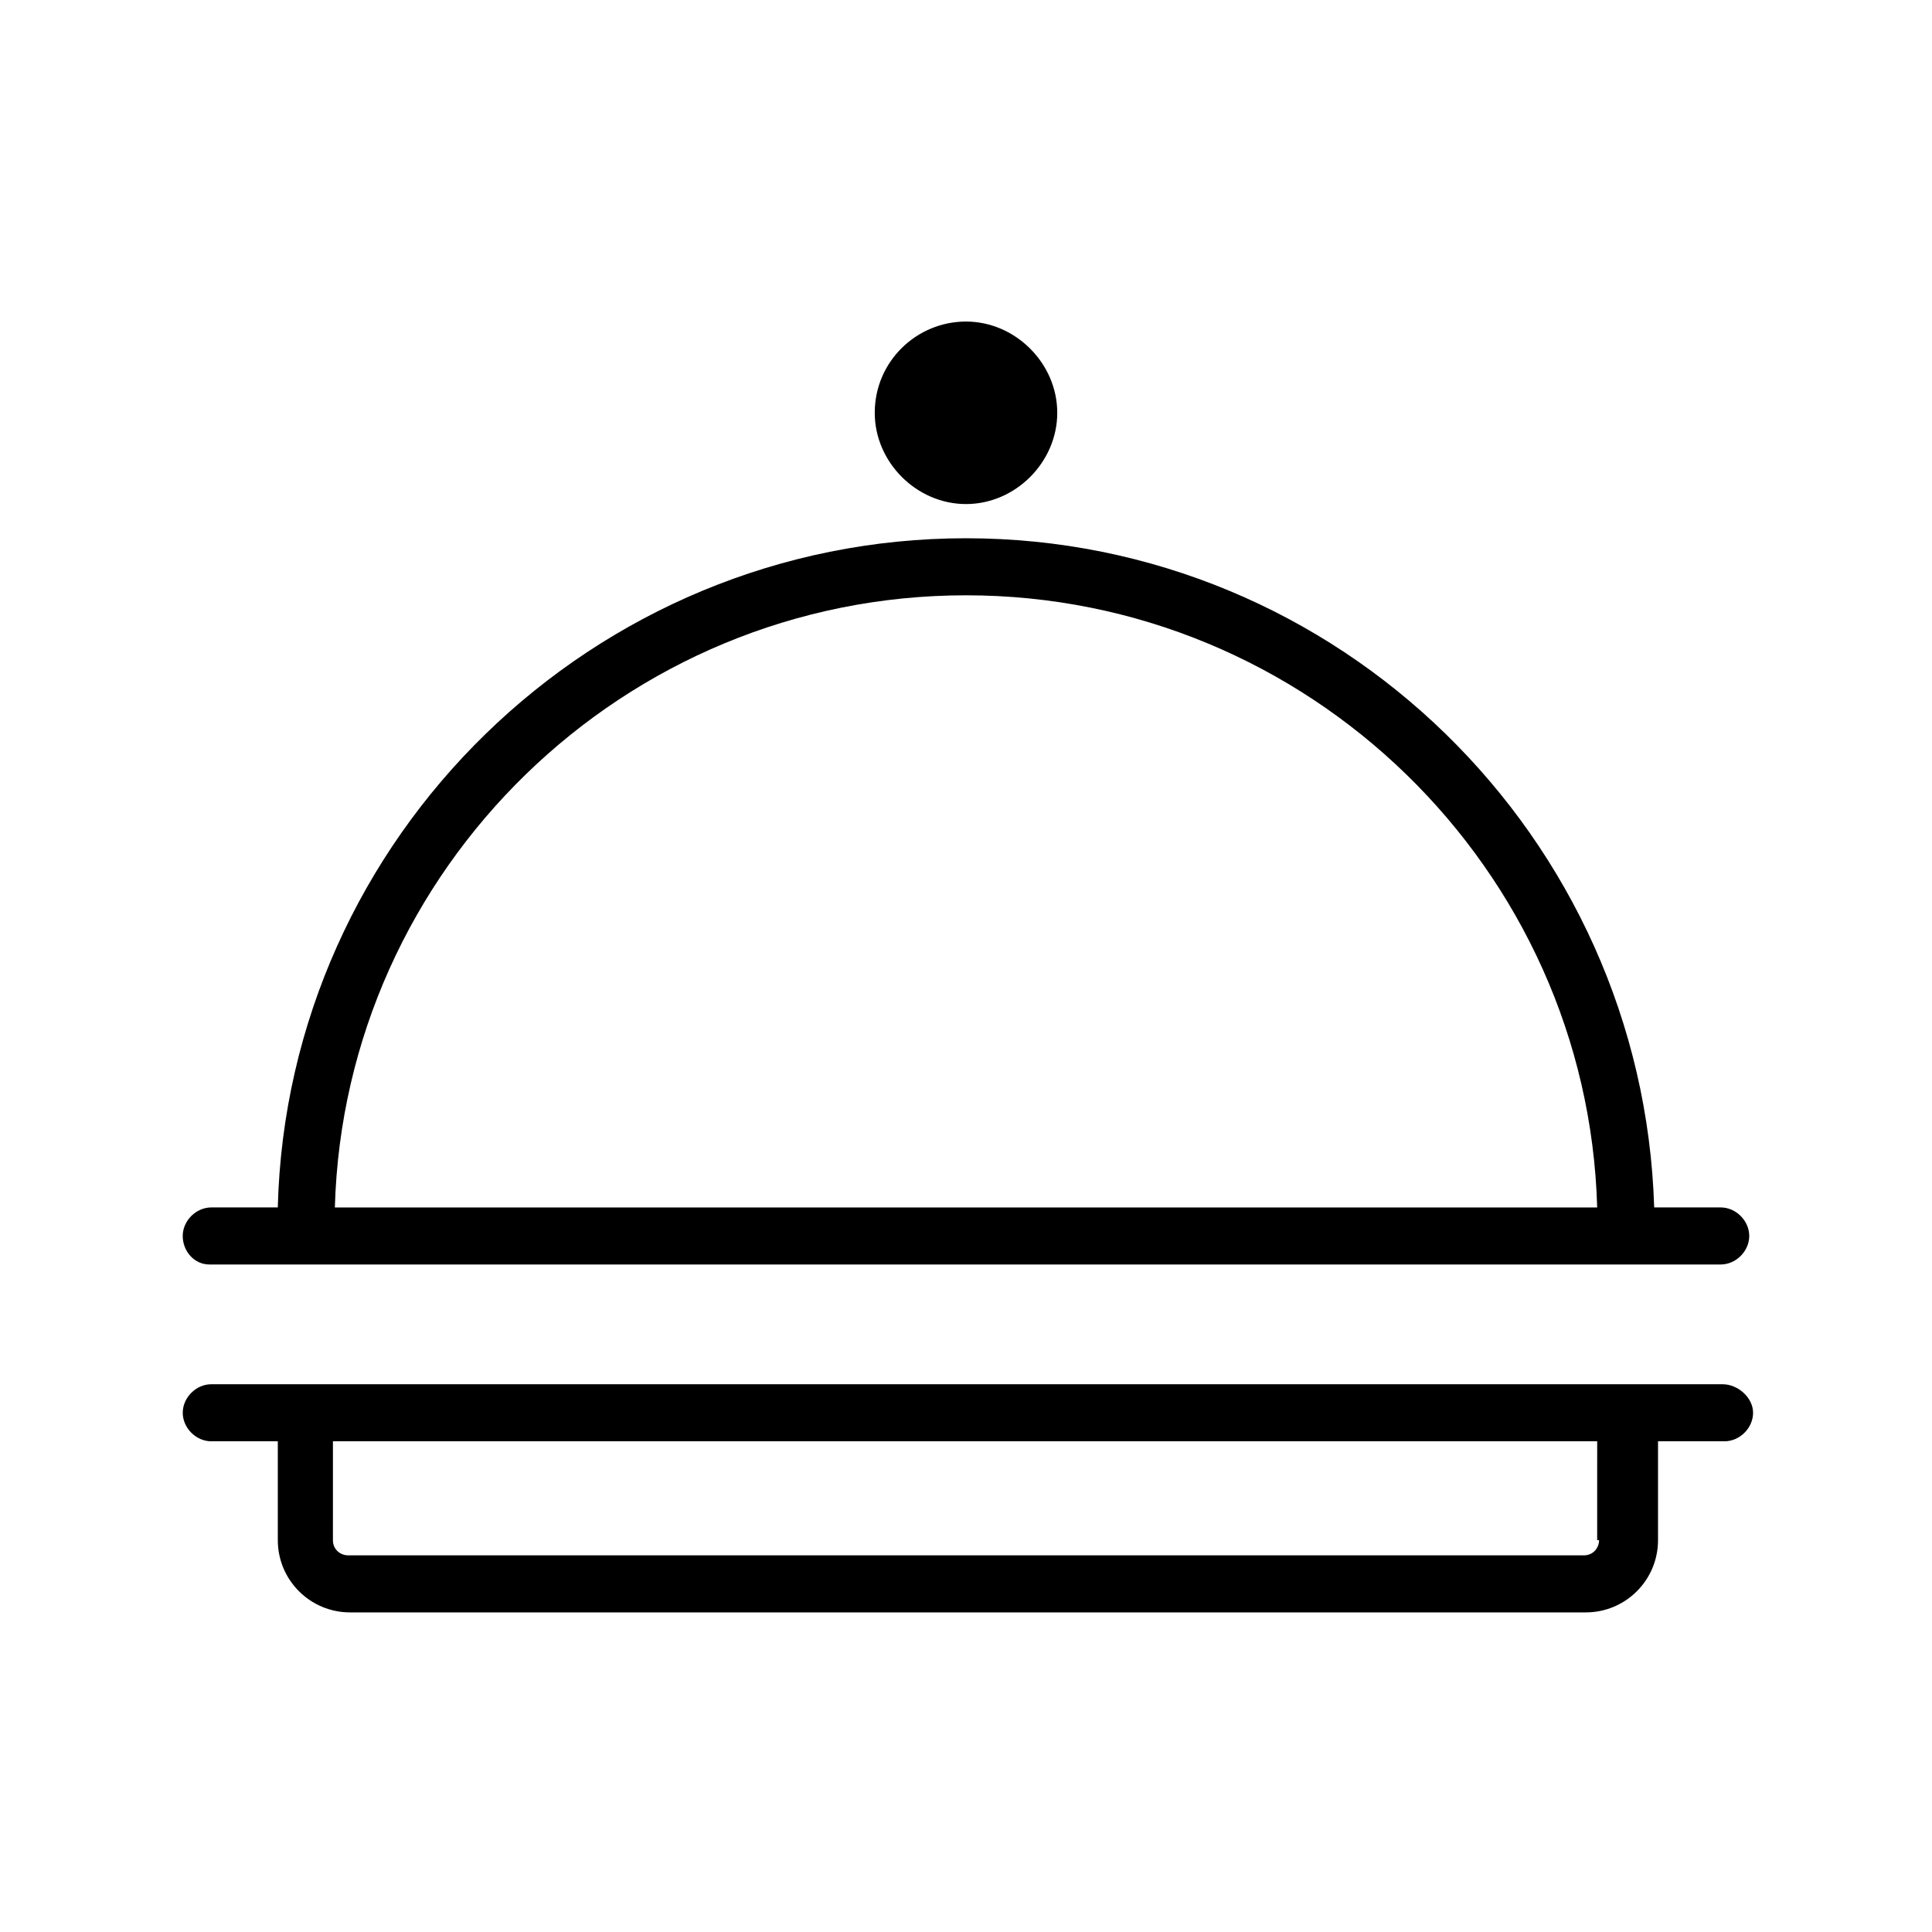 <?xml version="1.0" encoding="UTF-8"?>
<!-- Uploaded to: SVG Repo, www.svgrepo.com, Generator: SVG Repo Mixer Tools -->
<svg fill="#000000" width="800px" height="800px" version="1.1" viewBox="144 144 512 512" xmlns="http://www.w3.org/2000/svg">
 <path d="m600.52 510.84h-400.53c-4.031 0-7.559 3.527-7.559 7.559s3.527 7.559 7.559 7.559h17.633v26.199c0 10.578 8.566 19.145 19.145 19.145h327.48c10.578 0 19.145-8.566 19.145-19.145v-26.203h17.633c4.031 0 7.559-3.527 7.559-7.559-0.004-4.027-4.031-7.555-8.062-7.555zm-32.75 41.312c0 2.016-1.512 4.031-4.031 4.031h-327.48c-2.016 0-4.031-1.512-4.031-4.031l0.004-26.199h335.04l-0.004 26.199zm-368.29-73.051h400.53c4.031 0 7.559-3.527 7.559-7.559s-3.527-7.559-7.559-7.559h-17.633c-3.023-98.242-83.633-177.34-182.38-177.34s-179.86 79.098-182.38 177.34h-17.633c-4.031 0-7.559 3.527-7.559 7.559 0.004 4.031 3.027 7.559 7.055 7.559zm200.52-177.34c90.688 0 164.75 72.547 167.27 162.23h-334.53c2.519-89.676 76.578-162.23 167.27-162.23zm-24.184-48.363c0-13.602 11.082-24.184 24.184-24.184 13.098 0 24.184 11.082 24.184 24.184 0 13.098-11.082 24.184-24.184 24.184s-24.184-11.086-24.184-24.184z"/>
</svg>